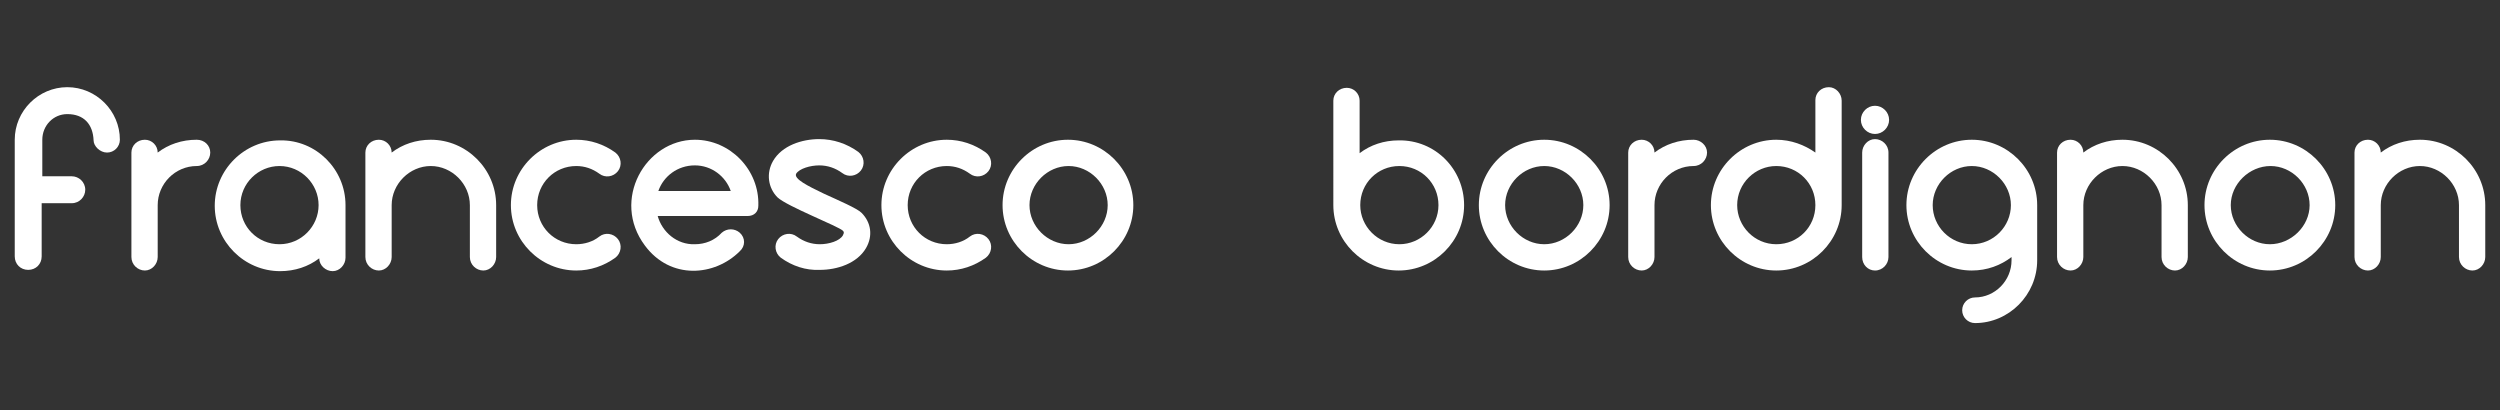 <?xml version="1.0" encoding="UTF-8"?> <svg xmlns="http://www.w3.org/2000/svg" xmlns:xlink="http://www.w3.org/1999/xlink" version="1.1" id="Livello_1" x="0px" y="0px" viewBox="0 0 390 64" style="enable-background:new 0 0 390 64;" xml:space="preserve"><rect x="0" y="0" width="390" height="64" fill="#333333" stroke="none"/> <style type="text/css"> .st0{fill:#FFFFFF;} </style> <g id="XMLID_1_"> <path id="XMLID_2_" class="st0" d="M18.7,21.8c0,1.1-0.9,2-2,2s-2.1-1-2.1-1.9c-0.1-2.5-1.5-4.1-4.1-4.1c-2.2,0-3.9,1.8-3.9,4v5.7 h4.6c1.1,0,2.1,0.9,2.1,2.1c0,1.1-0.9,2.1-2.1,2.1H6.5v8.3c0,1.2-0.9,2.1-2.1,2.1c-1.2,0-2.1-0.9-2.1-2.1V21.8 c0-4.5,3.7-8.2,8.2-8.2S18.7,17.3,18.7,21.8z"></path> <path id="XMLID_5_" class="st0" d="M32.8,23.8c0,1.1-0.9,2.1-2.1,2.1c-3.4,0-6.1,2.8-6.1,6.1v8.1c0,1.1-0.9,2.1-2,2.1 c-1.1,0-2.1-0.9-2.1-2.1V23.8c0-1.1,0.9-2,2.1-2c1.1,0,2,0.9,2,2v0c1.7-1.3,3.8-2,6.1-2C31.9,21.8,32.8,22.7,32.8,23.8z"></path> <path id="XMLID_7_" class="st0" d="M53.9,32v8.2c0,1.1-0.9,2.1-2,2.1c-1.1,0-2.1-0.9-2.1-2c-1.7,1.3-3.8,2-6.1,2 c-5.6,0-10.2-4.6-10.2-10.2c0-5.6,4.6-10.2,10.2-10.2C49.3,21.8,53.9,26.4,53.9,32z M49.7,32c0-3.3-2.7-6.1-6.1-6.1 c-3.3,0-6.1,2.7-6.1,6.1c0,3.4,2.7,6.1,6.1,6.1C47,38.1,49.7,35.3,49.7,32z"></path> <path id="XMLID_10_" class="st0" d="M77.4,32v8.1c0,1.1-0.9,2.1-2,2.1c-1.1,0-2.1-0.9-2.1-2.1V32c0-3.3-2.8-6.1-6.1-6.1 c-3.3,0-6.1,2.8-6.1,6.1v8.1c0,1.1-0.9,2.1-2,2.1c-1.1,0-2.1-0.9-2.1-2.1V23.8c0-1.1,0.9-2,2.1-2c1.1,0,2,0.9,2,2v0 c1.7-1.3,3.8-2,6.1-2C72.8,21.8,77.4,26.4,77.4,32z"></path> <path id="XMLID_12_" class="st0" d="M79.7,32c0-5.6,4.6-10.2,10.2-10.2c2.2,0,4.3,0.7,6.1,2c0.9,0.7,1.1,2,0.4,2.9 c-0.7,0.9-2,1.1-2.9,0.4c-1.1-0.8-2.3-1.2-3.6-1.2c-3.4,0-6.1,2.7-6.1,6.1c0,3.4,2.7,6.1,6.1,6.1c1.3,0,2.6-0.4,3.6-1.2 c0.9-0.7,2.2-0.5,2.9,0.4c0.7,0.9,0.5,2.2-0.4,2.9c-1.8,1.3-3.9,2-6.1,2C84.3,42.2,79.7,37.6,79.7,32z"></path> <path id="XMLID_14_" class="st0" d="M118.3,32.1c0,0.9-0.6,1.6-1.7,1.6h-14c0.7,2.5,3,4.5,5.8,4.4c1.6,0,3.1-0.6,4.2-1.8 c0.8-0.7,2-0.7,2.8,0c0.9,0.8,0.9,2.1,0,2.9c-3.9,3.9-10.8,4.5-14.8-0.9c-5.3-7.1,0.1-16.5,7.8-16.5 C113.9,21.8,118.5,26.5,118.3,32.1z M102.7,29.8H114c-0.8-2.3-3-4-5.6-4C105.7,25.8,103.5,27.5,102.7,29.8z"></path> <path id="XMLID_17_" class="st0" d="M121.8,40.2c-0.9-0.7-1.1-2-0.4-2.9c0.7-0.9,2-1.1,2.9-0.4c1.1,0.8,2.3,1.2,3.6,1.2 c1.4,0,3.1-0.5,3.6-1.4c0-0.1,0.3-0.4,0-0.7c-0.7-0.7-8.7-3.8-10.2-5.2c-1.5-1.5-1.8-3.8-0.7-5.7c1.4-2.4,4.5-3.4,7.2-3.4 c2.2,0,4.3,0.7,6.1,2c0.9,0.7,1.1,2,0.4,2.9c-0.7,0.9-2,1.1-2.9,0.4c-1.1-0.8-2.3-1.2-3.6-1.2c-1.4,0-3.1,0.5-3.6,1.3 c-0.4,0.8,1.8,1.9,4.3,3.1c2.4,1.1,5.2,2.3,5.9,3c1.5,1.5,1.8,3.6,0.7,5.5c-1.4,2.4-4.5,3.4-7.2,3.4 C125.7,42.2,123.6,41.5,121.8,40.2z"></path> <path id="XMLID_19_" class="st0" d="M137.5,32c0-5.6,4.6-10.2,10.2-10.2c2.2,0,4.3,0.7,6.1,2c0.9,0.7,1.1,2,0.4,2.9 c-0.7,0.9-2,1.1-2.9,0.4c-1.1-0.8-2.3-1.2-3.6-1.2c-3.4,0-6.1,2.7-6.1,6.1c0,3.4,2.7,6.1,6.1,6.1c1.3,0,2.6-0.4,3.6-1.2 c0.9-0.7,2.2-0.5,2.9,0.4c0.7,0.9,0.5,2.2-0.4,2.9c-1.8,1.3-3.9,2-6.1,2C142.1,42.2,137.5,37.6,137.5,32z"></path> <path id="XMLID_21_" class="st0" d="M156.4,32c0-5.6,4.6-10.2,10.2-10.2c5.6,0,10.2,4.6,10.2,10.2c0,5.6-4.6,10.2-10.2,10.2 C161,42.2,156.4,37.6,156.4,32z M172.8,32c0-3.3-2.8-6.1-6.1-6.1c-3.3,0-6.1,2.8-6.1,6.1c0,3.3,2.8,6.1,6.1,6.1 C170,38.1,172.8,35.3,172.8,32z"></path> <path id="XMLID_24_" class="st0" d="M228.4,32c0,5.6-4.6,10.2-10.2,10.2c-5.6,0-10.2-4.6-10.2-10.2V15.7c0-1.1,0.9-2,2.1-2 c1.1,0,2,0.9,2,2v8.2c1.7-1.3,3.8-2,6.1-2C223.9,21.8,228.4,26.4,228.4,32z M224.4,32c0-3.4-2.7-6.1-6.1-6.1 c-3.4,0-6.1,2.7-6.1,6.1c0,3.3,2.7,6.1,6.1,6.1C221.6,38.1,224.4,35.4,224.4,32z"></path> <path id="XMLID_27_" class="st0" d="M230.7,32c0-5.6,4.6-10.2,10.2-10.2c5.6,0,10.2,4.6,10.2,10.2c0,5.6-4.6,10.2-10.2,10.2 C235.3,42.2,230.7,37.6,230.7,32z M247,32c0-3.3-2.8-6.1-6.1-6.1s-6.1,2.8-6.1,6.1c0,3.3,2.8,6.1,6.1,6.1S247,35.3,247,32z"></path> <path id="XMLID_30_" class="st0" d="M266.3,23.8c0,1.1-0.9,2.1-2.1,2.1c-3.4,0-6.1,2.8-6.1,6.1v8.1c0,1.1-0.9,2.1-2,2.1 c-1.1,0-2.1-0.9-2.1-2.1V23.8c0-1.1,0.9-2,2.1-2c1.1,0,2,0.9,2,2v0c1.7-1.3,3.8-2,6.1-2C265.3,21.8,266.3,22.7,266.3,23.8z"></path> <path id="XMLID_32_" class="st0" d="M287.3,15.7V32c0,5.6-4.6,10.2-10.2,10.2c-5.6,0-10.2-4.6-10.2-10.2c0-5.6,4.6-10.2,10.2-10.2 c2.3,0,4.4,0.8,6.1,2v-8.2c0-1.1,0.9-2,2.1-2C286.4,13.6,287.3,14.6,287.3,15.7z M283.2,32c0-3.4-2.7-6.1-6.1-6.1 c-3.3,0-6.1,2.7-6.1,6.1c0,3.3,2.7,6.1,6.1,6.1C280.5,38.1,283.2,35.4,283.2,32z"></path> <path id="XMLID_35_" class="st0" d="M290.3,18.7c0-1.2,1-2.2,2.2-2.2s2.2,1,2.2,2.2c0,1.2-1,2.2-2.2,2.2S290.3,19.9,290.3,18.7z M290.5,40.1V23.8c0-1.1,0.9-2.1,2-2.1c1.1,0,2.1,0.9,2.1,2.1v16.3c0,1.1-0.9,2.1-2.1,2.1C291.4,42.2,290.5,41.3,290.5,40.1z"></path> <path id="XMLID_38_" class="st0" d="M317.8,32v8.6c0,5.4-4.4,9.8-9.7,9.8c-1.1,0-2-0.9-2-2c0-1.1,0.9-2,2-2c3.1,0,5.7-2.6,5.7-5.8 v-0.5c-1.7,1.3-3.8,2.1-6.2,2.1c-5.6,0-10.2-4.6-10.2-10.2c0-5.6,4.6-10.2,10.2-10.2C313.2,21.8,317.8,26.4,317.8,32z M313.7,32 c0-3.3-2.8-6.1-6.1-6.1s-6.1,2.8-6.1,6.1c0,3.3,2.7,6.1,6.1,6.1S313.7,35.3,313.7,32z"></path> <path id="XMLID_41_" class="st0" d="M341.3,32v8.1c0,1.1-0.9,2.1-2,2.1c-1.1,0-2.1-0.9-2.1-2.1V32c0-3.3-2.8-6.1-6.1-6.1 S325,28.7,325,32v8.1c0,1.1-0.9,2.1-2,2.1c-1.1,0-2.1-0.9-2.1-2.1V23.8c0-1.1,0.9-2,2.1-2c1.1,0,2,0.9,2,2v0c1.7-1.3,3.8-2,6.1-2 C336.7,21.8,341.3,26.4,341.3,32z"></path> <path id="XMLID_43_" class="st0" d="M343.9,32c0-5.6,4.6-10.2,10.2-10.2s10.2,4.6,10.2,10.2c0,5.6-4.6,10.2-10.2,10.2 S343.9,37.6,343.9,32z M360.3,32c0-3.3-2.8-6.1-6.1-6.1S348,28.7,348,32c0,3.3,2.8,6.1,6.1,6.1S360.3,35.3,360.3,32z"></path> <path id="XMLID_46_" class="st0" d="M387.7,32v8.1c0,1.1-0.9,2.1-2,2.1c-1.1,0-2.1-0.9-2.1-2.1V32c0-3.3-2.8-6.1-6.1-6.1 s-6.1,2.8-6.1,6.1v8.1c0,1.1-0.9,2.1-2,2.1c-1.1,0-2.1-0.9-2.1-2.1V23.8c0-1.1,0.9-2,2.1-2c1.1,0,2,0.9,2,2v0c1.7-1.3,3.8-2,6.1-2 C383.1,21.8,387.7,26.4,387.7,32z"></path> </g> </svg> 